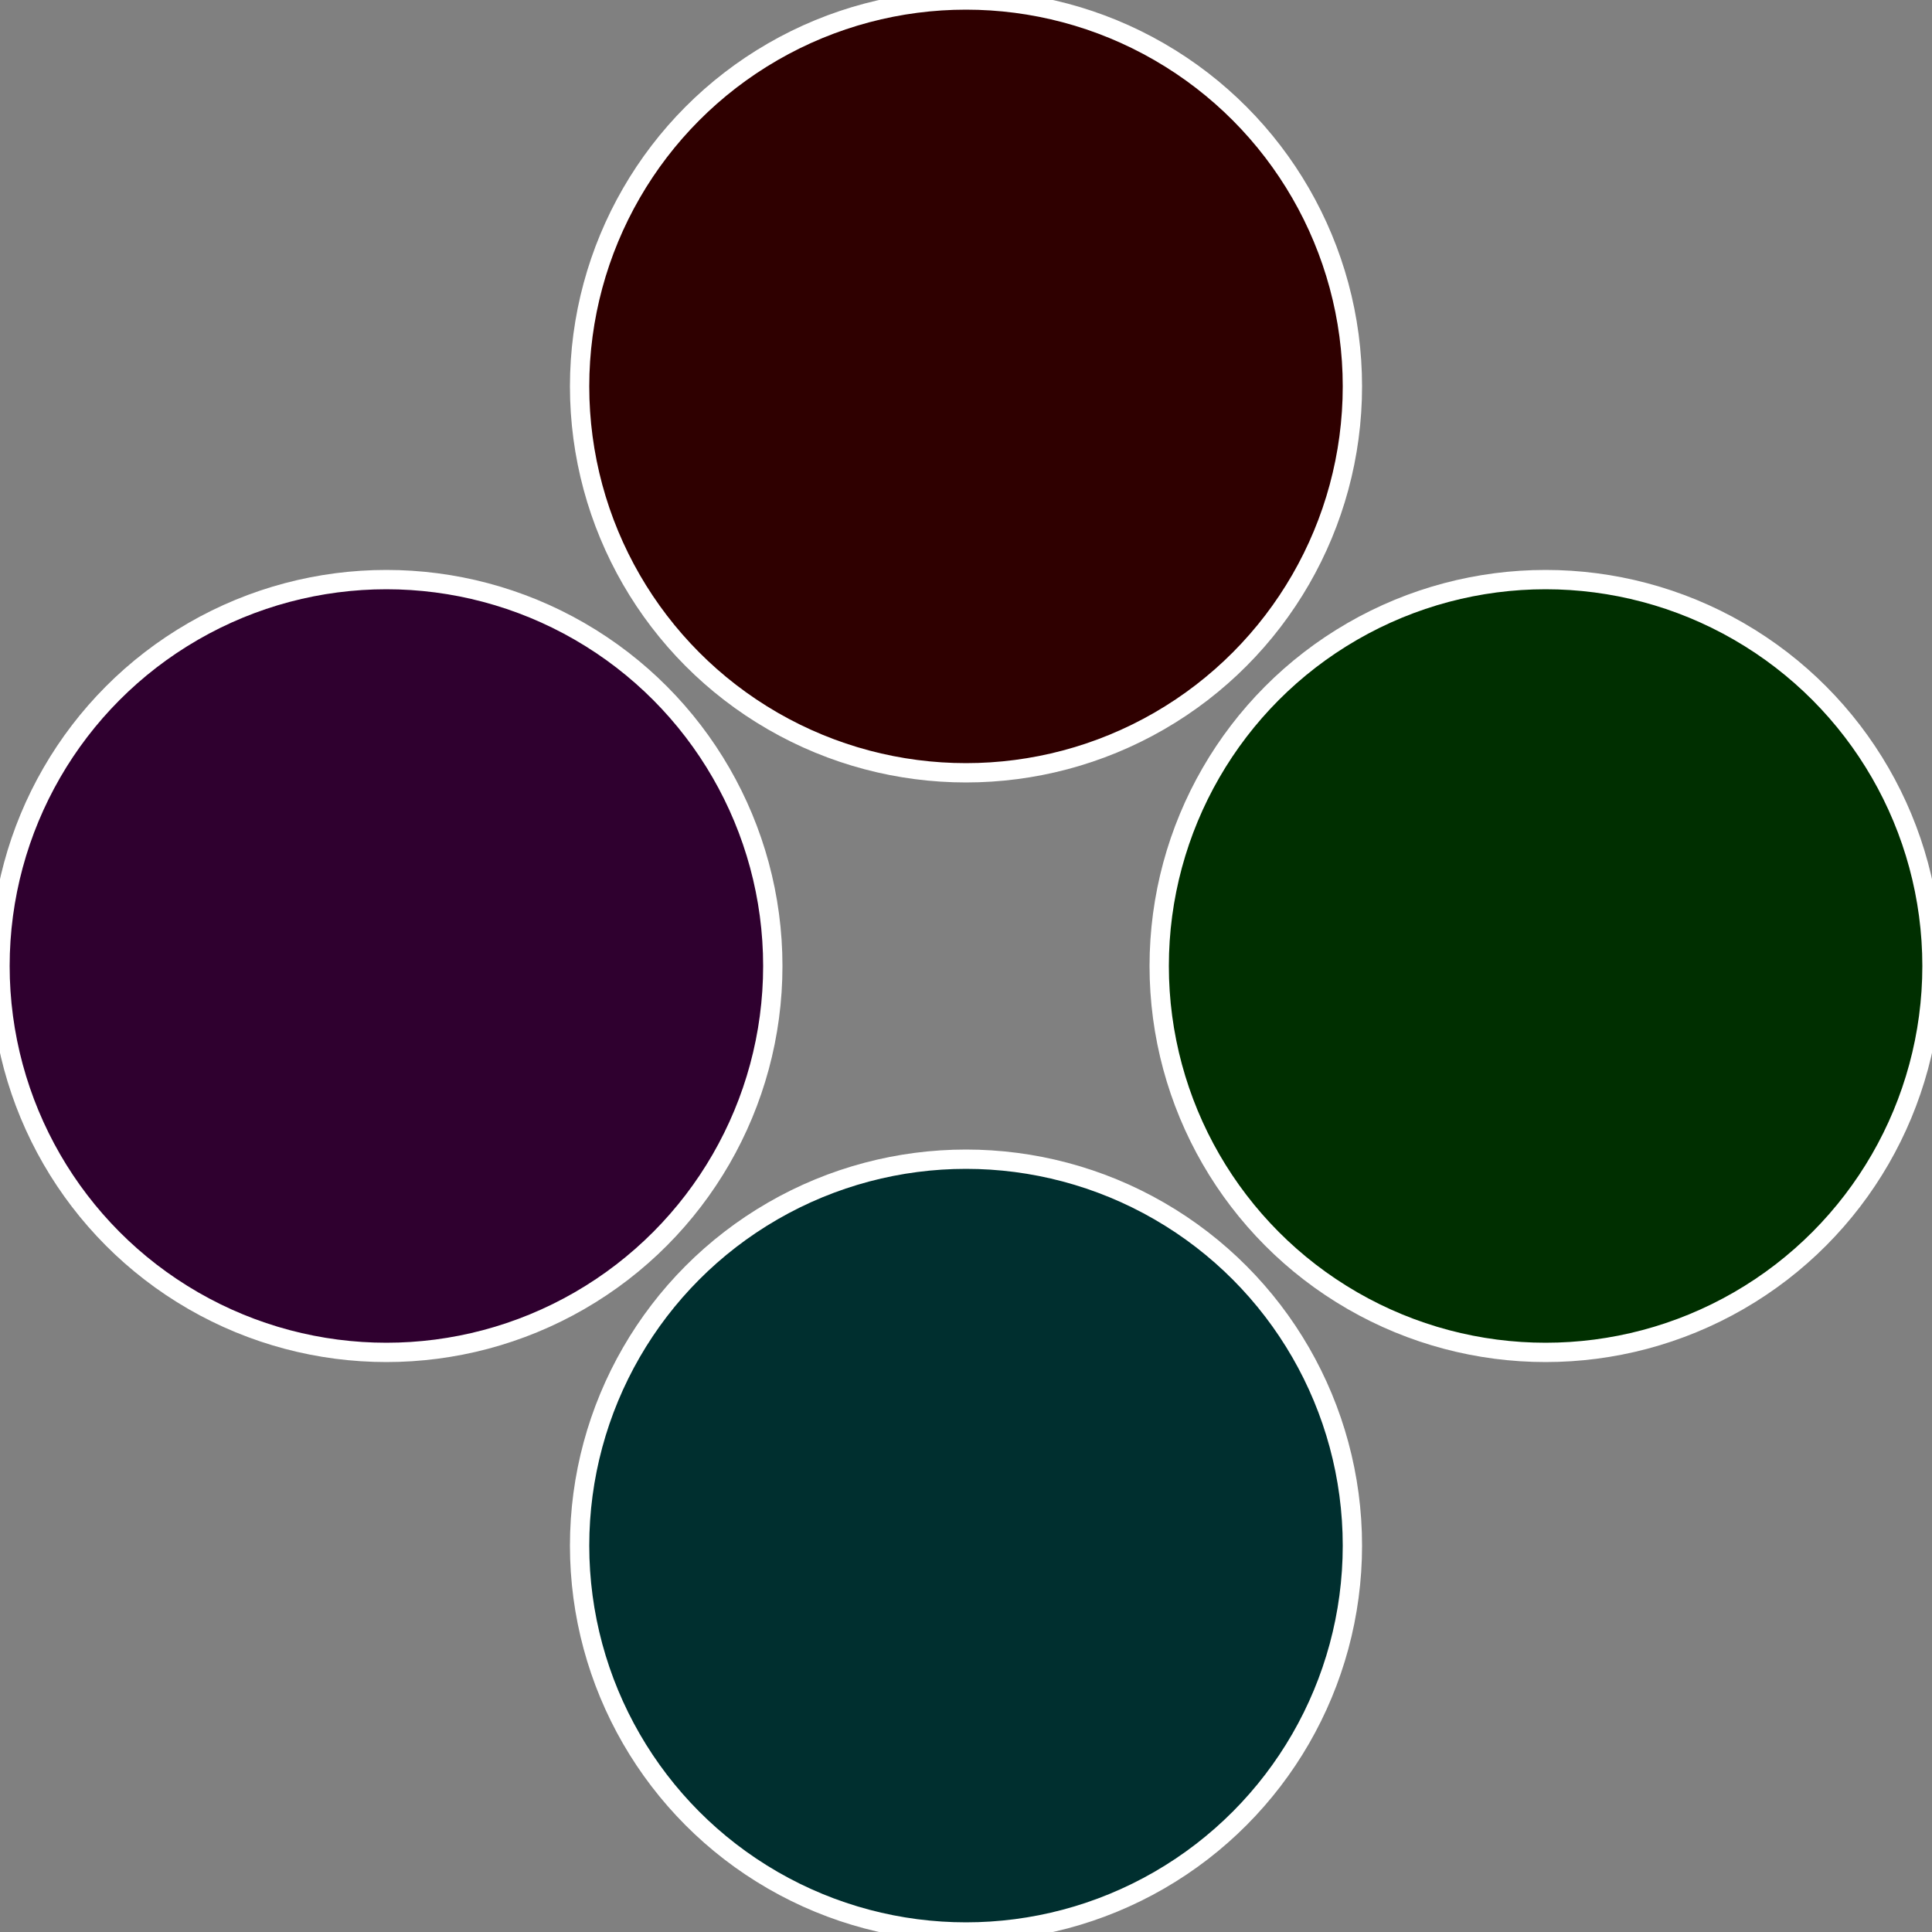 <?xml version="1.0" standalone="no"?>
<svg width="500" height="500" viewBox="-1 -1 2 2" xmlns="http://www.w3.org/2000/svg">
 
                <rect x="-1" y="-1" width="2" height="2" fill="#808080" stroke="none"/>
 
                <circle cx="0.6" cy="0" r="0.4" fill="#002f00" stroke="#fff" stroke-width="1%" />
             
                <circle cx="3.6739403974421E-17" cy="0.6" r="0.4" fill="#002f2f" stroke="#fff" stroke-width="1%" />
             
                <circle cx="-0.6" cy="7.3478807948841E-17" r="0.4" fill="#2f002f" stroke="#fff" stroke-width="1%" />
             
                <circle cx="-1.1021821192326E-16" cy="-0.6" r="0.4" fill="#2f0000" stroke="#fff" stroke-width="1%" />
            </svg>
